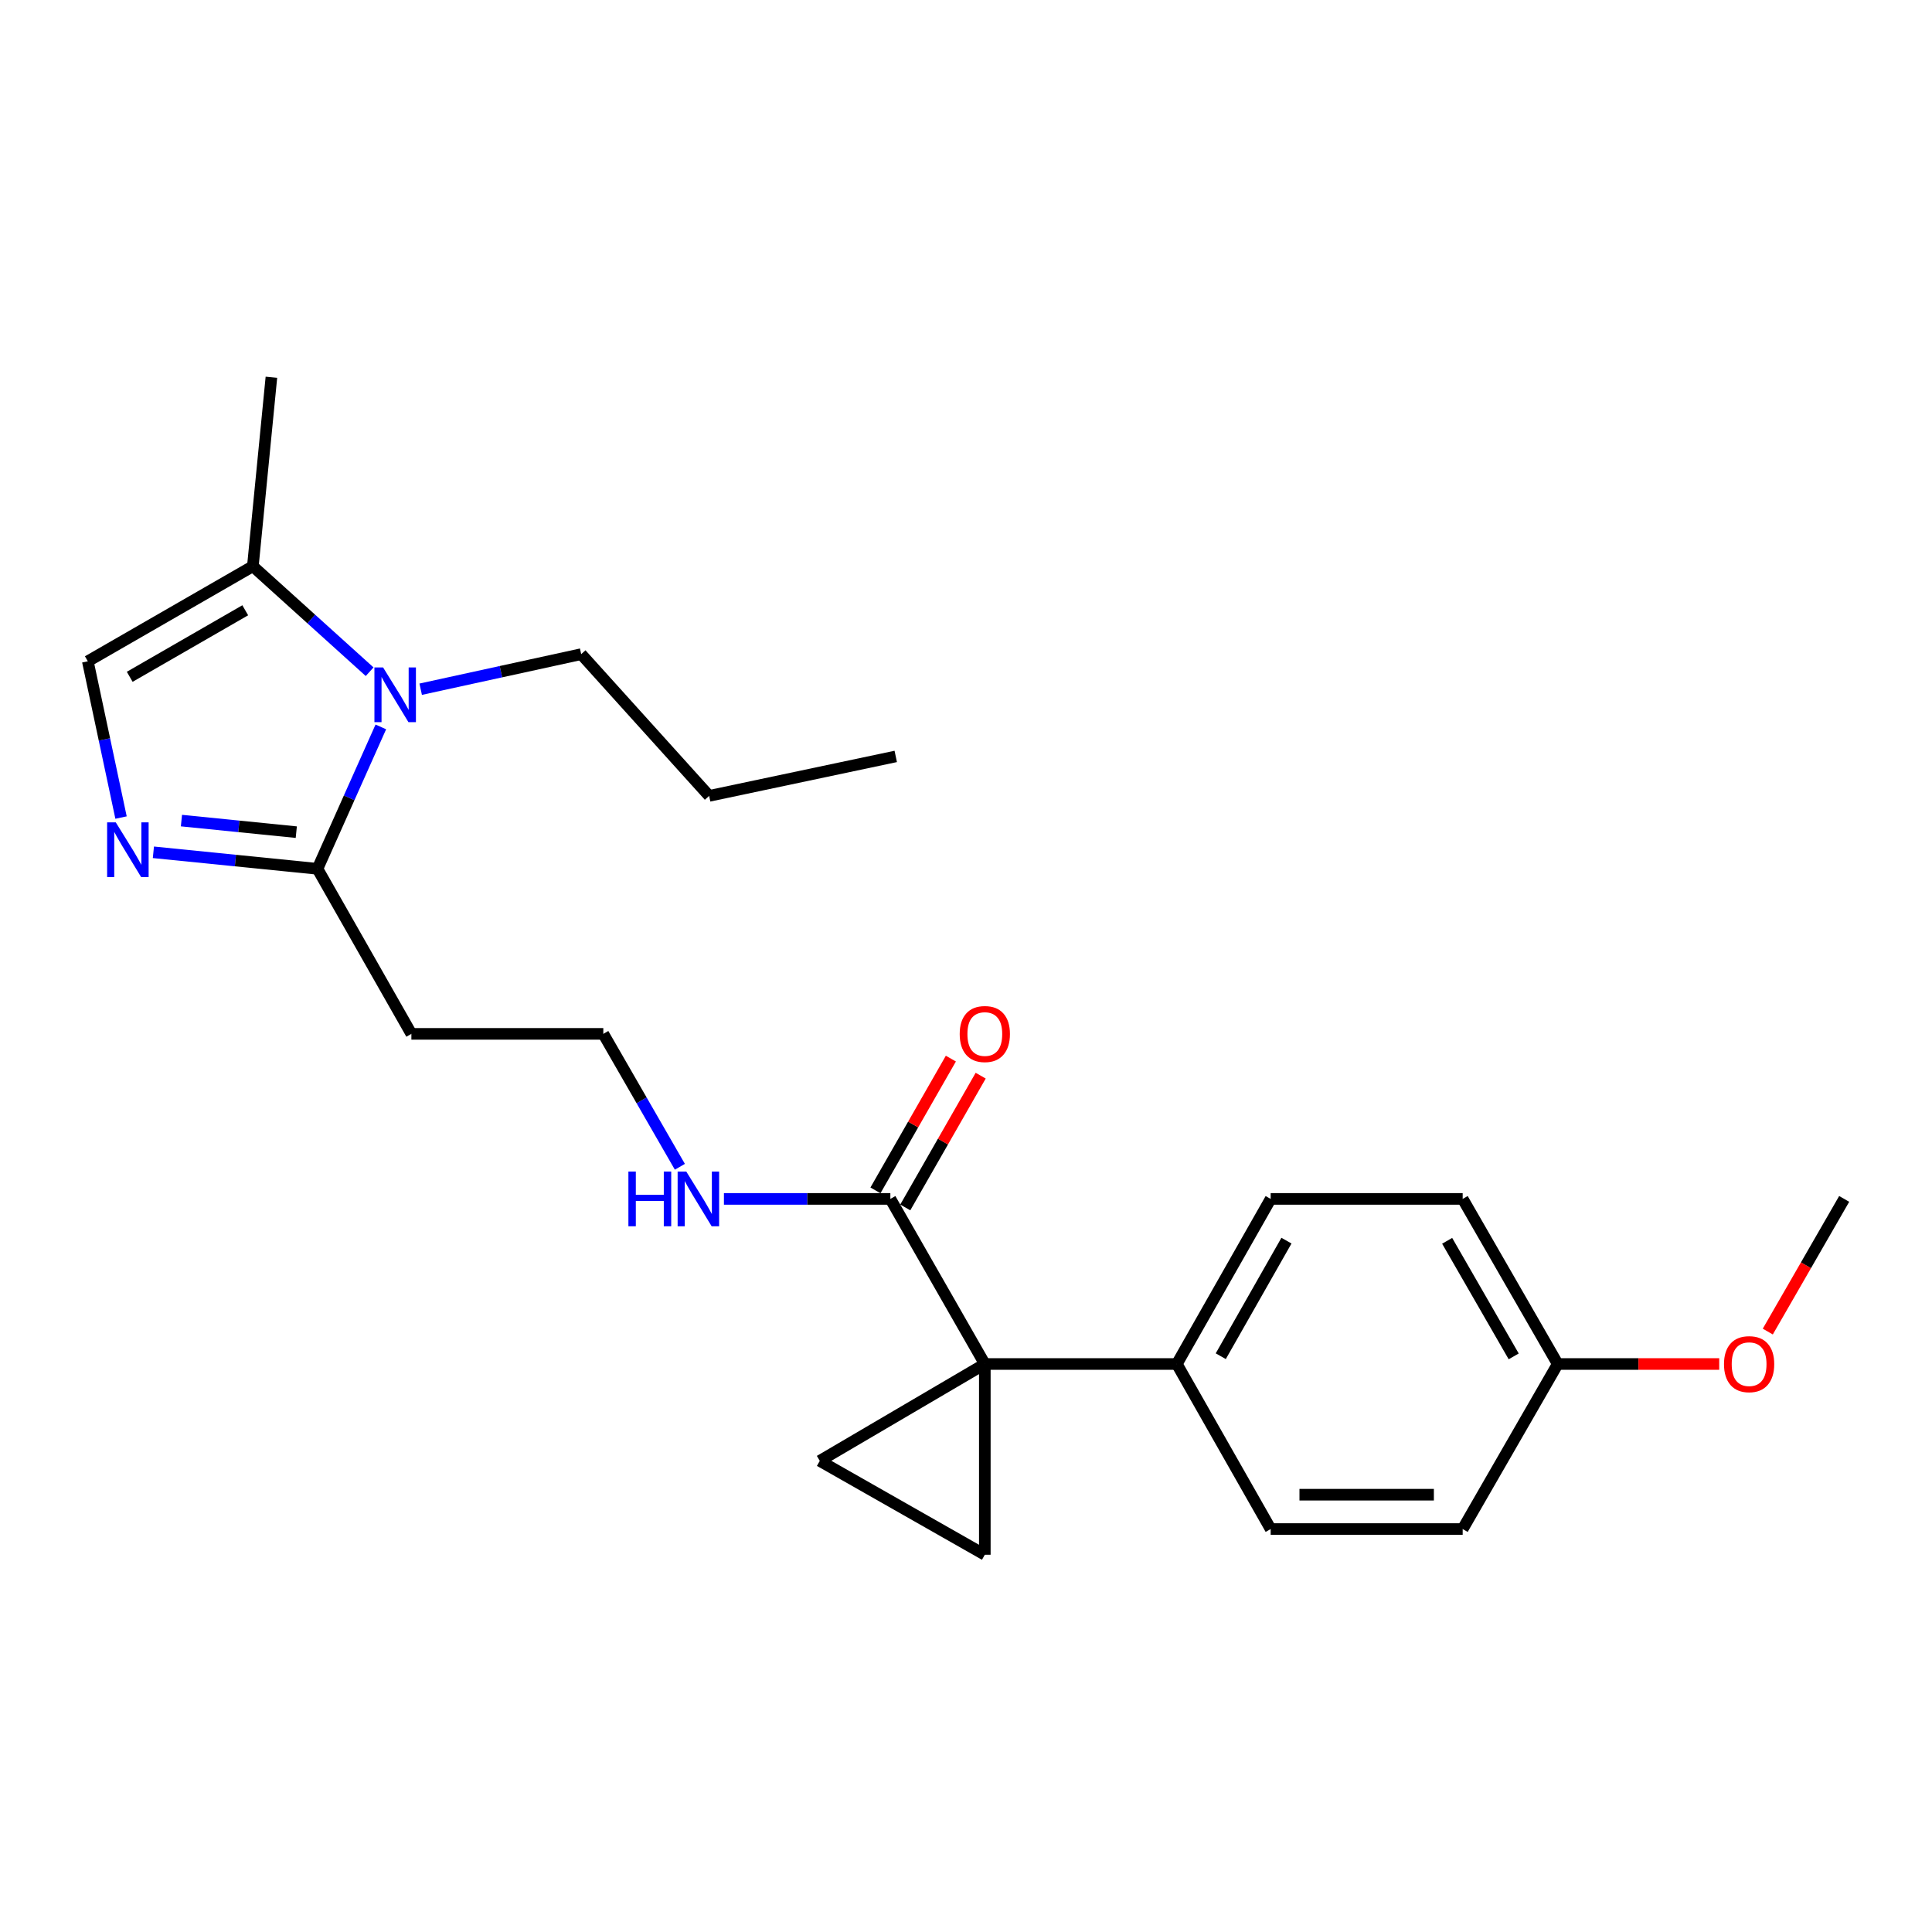 <?xml version='1.0' encoding='iso-8859-1'?>
<svg version='1.1' baseProfile='full'
              xmlns='http://www.w3.org/2000/svg'
                      xmlns:rdkit='http://www.rdkit.org/xml'
                      xmlns:xlink='http://www.w3.org/1999/xlink'
                  xml:space='preserve'
width='1000px' height='1000px' viewBox='0 0 1000 1000'>
<!-- END OF HEADER -->
<rect style='opacity:1.0;fill:#FFFFFF;stroke:none' width='1000' height='1000' x='0' y='0'> </rect>
<path class='bond-3' d='M 509.741,706.004 L 424.318,756.149' style='fill:none;fill-rule:evenodd;stroke:#000000;stroke-width:6px;stroke-linecap:butt;stroke-linejoin:miter;stroke-opacity:1' />
<path class='bond-4' d='M 509.741,706.004 L 509.741,804.733' style='fill:none;fill-rule:evenodd;stroke:#000000;stroke-width:6px;stroke-linecap:butt;stroke-linejoin:miter;stroke-opacity:1' />
<path class='bond-5' d='M 509.741,706.004 L 460.85,620.552' style='fill:none;fill-rule:evenodd;stroke:#000000;stroke-width:6px;stroke-linecap:butt;stroke-linejoin:miter;stroke-opacity:1' />
<path class='bond-8' d='M 509.741,706.004 L 609.122,706.004' style='fill:none;fill-rule:evenodd;stroke:#000000;stroke-width:6px;stroke-linecap:butt;stroke-linejoin:miter;stroke-opacity:1' />
<path class='bond-0' d='M 197.118,376.248 L 180.718,412.972' style='fill:none;fill-rule:evenodd;stroke:#0000FF;stroke-width:6px;stroke-linecap:butt;stroke-linejoin:miter;stroke-opacity:1' />
<path class='bond-0' d='M 180.718,412.972 L 164.317,449.697' style='fill:none;fill-rule:evenodd;stroke:#000000;stroke-width:6px;stroke-linecap:butt;stroke-linejoin:miter;stroke-opacity:1' />
<path class='bond-6' d='M 191.322,347.68 L 161.099,320.384' style='fill:none;fill-rule:evenodd;stroke:#0000FF;stroke-width:6px;stroke-linecap:butt;stroke-linejoin:miter;stroke-opacity:1' />
<path class='bond-6' d='M 161.099,320.384 L 130.877,293.088' style='fill:none;fill-rule:evenodd;stroke:#000000;stroke-width:6px;stroke-linecap:butt;stroke-linejoin:miter;stroke-opacity:1' />
<path class='bond-16' d='M 217.747,356.737 L 259.285,347.663' style='fill:none;fill-rule:evenodd;stroke:#0000FF;stroke-width:6px;stroke-linecap:butt;stroke-linejoin:miter;stroke-opacity:1' />
<path class='bond-16' d='M 259.285,347.663 L 300.823,338.59' style='fill:none;fill-rule:evenodd;stroke:#000000;stroke-width:6px;stroke-linecap:butt;stroke-linejoin:miter;stroke-opacity:1' />
<path class='bond-1' d='M 79.396,441.148 L 121.856,445.422' style='fill:none;fill-rule:evenodd;stroke:#0000FF;stroke-width:6px;stroke-linecap:butt;stroke-linejoin:miter;stroke-opacity:1' />
<path class='bond-1' d='M 121.856,445.422 L 164.317,449.697' style='fill:none;fill-rule:evenodd;stroke:#000000;stroke-width:6px;stroke-linecap:butt;stroke-linejoin:miter;stroke-opacity:1' />
<path class='bond-1' d='M 93.915,424.737 L 123.637,427.73' style='fill:none;fill-rule:evenodd;stroke:#0000FF;stroke-width:6px;stroke-linecap:butt;stroke-linejoin:miter;stroke-opacity:1' />
<path class='bond-1' d='M 123.637,427.73 L 153.36,430.722' style='fill:none;fill-rule:evenodd;stroke:#000000;stroke-width:6px;stroke-linecap:butt;stroke-linejoin:miter;stroke-opacity:1' />
<path class='bond-7' d='M 62.65,423.165 L 54.052,382.725' style='fill:none;fill-rule:evenodd;stroke:#0000FF;stroke-width:6px;stroke-linecap:butt;stroke-linejoin:miter;stroke-opacity:1' />
<path class='bond-7' d='M 54.052,382.725 L 45.455,342.284' style='fill:none;fill-rule:evenodd;stroke:#000000;stroke-width:6px;stroke-linecap:butt;stroke-linejoin:miter;stroke-opacity:1' />
<path class='bond-2' d='M 164.317,449.697 L 212.931,535.129' style='fill:none;fill-rule:evenodd;stroke:#000000;stroke-width:6px;stroke-linecap:butt;stroke-linejoin:miter;stroke-opacity:1' />
<path class='bond-24' d='M 424.318,756.149 L 509.741,804.733' style='fill:none;fill-rule:evenodd;stroke:#000000;stroke-width:6px;stroke-linecap:butt;stroke-linejoin:miter;stroke-opacity:1' />
<path class='bond-10' d='M 468.567,624.968 L 488.084,590.867' style='fill:none;fill-rule:evenodd;stroke:#000000;stroke-width:6px;stroke-linecap:butt;stroke-linejoin:miter;stroke-opacity:1' />
<path class='bond-10' d='M 488.084,590.867 L 507.601,556.766' style='fill:none;fill-rule:evenodd;stroke:#FF0000;stroke-width:6px;stroke-linecap:butt;stroke-linejoin:miter;stroke-opacity:1' />
<path class='bond-10' d='M 453.134,616.135 L 472.651,582.034' style='fill:none;fill-rule:evenodd;stroke:#000000;stroke-width:6px;stroke-linecap:butt;stroke-linejoin:miter;stroke-opacity:1' />
<path class='bond-10' d='M 472.651,582.034 L 492.168,547.933' style='fill:none;fill-rule:evenodd;stroke:#FF0000;stroke-width:6px;stroke-linecap:butt;stroke-linejoin:miter;stroke-opacity:1' />
<path class='bond-11' d='M 460.85,620.552 L 417.777,620.552' style='fill:none;fill-rule:evenodd;stroke:#000000;stroke-width:6px;stroke-linecap:butt;stroke-linejoin:miter;stroke-opacity:1' />
<path class='bond-11' d='M 417.777,620.552 L 374.703,620.552' style='fill:none;fill-rule:evenodd;stroke:#0000FF;stroke-width:6px;stroke-linecap:butt;stroke-linejoin:miter;stroke-opacity:1' />
<path class='bond-20' d='M 130.877,293.088 L 140.479,195.267' style='fill:none;fill-rule:evenodd;stroke:#000000;stroke-width:6px;stroke-linecap:butt;stroke-linejoin:miter;stroke-opacity:1' />
<path class='bond-26' d='M 130.877,293.088 L 45.455,342.284' style='fill:none;fill-rule:evenodd;stroke:#000000;stroke-width:6px;stroke-linecap:butt;stroke-linejoin:miter;stroke-opacity:1' />
<path class='bond-26' d='M 126.938,315.876 L 67.142,350.314' style='fill:none;fill-rule:evenodd;stroke:#000000;stroke-width:6px;stroke-linecap:butt;stroke-linejoin:miter;stroke-opacity:1' />
<path class='bond-12' d='M 609.122,706.004 L 657.696,620.552' style='fill:none;fill-rule:evenodd;stroke:#000000;stroke-width:6px;stroke-linecap:butt;stroke-linejoin:miter;stroke-opacity:1' />
<path class='bond-12' d='M 631.867,701.973 L 665.869,642.157' style='fill:none;fill-rule:evenodd;stroke:#000000;stroke-width:6px;stroke-linecap:butt;stroke-linejoin:miter;stroke-opacity:1' />
<path class='bond-13' d='M 609.122,706.004 L 657.696,791.436' style='fill:none;fill-rule:evenodd;stroke:#000000;stroke-width:6px;stroke-linecap:butt;stroke-linejoin:miter;stroke-opacity:1' />
<path class='bond-9' d='M 212.931,535.129 L 312.272,535.129' style='fill:none;fill-rule:evenodd;stroke:#000000;stroke-width:6px;stroke-linecap:butt;stroke-linejoin:miter;stroke-opacity:1' />
<path class='bond-14' d='M 351.902,603.927 L 332.087,569.528' style='fill:none;fill-rule:evenodd;stroke:#0000FF;stroke-width:6px;stroke-linecap:butt;stroke-linejoin:miter;stroke-opacity:1' />
<path class='bond-14' d='M 332.087,569.528 L 312.272,535.129' style='fill:none;fill-rule:evenodd;stroke:#000000;stroke-width:6px;stroke-linecap:butt;stroke-linejoin:miter;stroke-opacity:1' />
<path class='bond-18' d='M 657.696,620.552 L 757.077,620.552' style='fill:none;fill-rule:evenodd;stroke:#000000;stroke-width:6px;stroke-linecap:butt;stroke-linejoin:miter;stroke-opacity:1' />
<path class='bond-17' d='M 657.696,791.436 L 757.077,791.436' style='fill:none;fill-rule:evenodd;stroke:#000000;stroke-width:6px;stroke-linecap:butt;stroke-linejoin:miter;stroke-opacity:1' />
<path class='bond-17' d='M 672.603,773.654 L 742.17,773.654' style='fill:none;fill-rule:evenodd;stroke:#000000;stroke-width:6px;stroke-linecap:butt;stroke-linejoin:miter;stroke-opacity:1' />
<path class='bond-15' d='M 806.274,706.004 L 757.077,791.436' style='fill:none;fill-rule:evenodd;stroke:#000000;stroke-width:6px;stroke-linecap:butt;stroke-linejoin:miter;stroke-opacity:1' />
<path class='bond-19' d='M 806.274,706.004 L 848.068,706.004' style='fill:none;fill-rule:evenodd;stroke:#000000;stroke-width:6px;stroke-linecap:butt;stroke-linejoin:miter;stroke-opacity:1' />
<path class='bond-19' d='M 848.068,706.004 L 889.862,706.004' style='fill:none;fill-rule:evenodd;stroke:#FF0000;stroke-width:6px;stroke-linecap:butt;stroke-linejoin:miter;stroke-opacity:1' />
<path class='bond-25' d='M 806.274,706.004 L 757.077,620.552' style='fill:none;fill-rule:evenodd;stroke:#000000;stroke-width:6px;stroke-linecap:butt;stroke-linejoin:miter;stroke-opacity:1' />
<path class='bond-25' d='M 783.484,702.058 L 749.046,642.241' style='fill:none;fill-rule:evenodd;stroke:#000000;stroke-width:6px;stroke-linecap:butt;stroke-linejoin:miter;stroke-opacity:1' />
<path class='bond-22' d='M 300.823,338.59 L 367.05,411.95' style='fill:none;fill-rule:evenodd;stroke:#000000;stroke-width:6px;stroke-linecap:butt;stroke-linejoin:miter;stroke-opacity:1' />
<path class='bond-21' d='M 915.004,689.218 L 934.775,654.885' style='fill:none;fill-rule:evenodd;stroke:#FF0000;stroke-width:6px;stroke-linecap:butt;stroke-linejoin:miter;stroke-opacity:1' />
<path class='bond-21' d='M 934.775,654.885 L 954.545,620.552' style='fill:none;fill-rule:evenodd;stroke:#000000;stroke-width:6px;stroke-linecap:butt;stroke-linejoin:miter;stroke-opacity:1' />
<path class='bond-23' d='M 367.05,411.95 L 463.636,391.52' style='fill:none;fill-rule:evenodd;stroke:#000000;stroke-width:6px;stroke-linecap:butt;stroke-linejoin:miter;stroke-opacity:1' />
<path  class='atom-1' d='M 198.283 345.462
L 207.563 360.462
Q 208.483 361.942, 209.963 364.622
Q 211.443 367.302, 211.523 367.462
L 211.523 345.462
L 215.283 345.462
L 215.283 373.782
L 211.403 373.782
L 201.443 357.382
Q 200.283 355.462, 199.043 353.262
Q 197.843 351.062, 197.483 350.382
L 197.483 373.782
L 193.803 373.782
L 193.803 345.462
L 198.283 345.462
' fill='#0000FF'/>
<path  class='atom-2' d='M 59.93 425.658
L 69.21 440.658
Q 70.13 442.138, 71.61 444.818
Q 73.09 447.498, 73.17 447.658
L 73.17 425.658
L 76.93 425.658
L 76.93 453.978
L 73.05 453.978
L 63.09 437.578
Q 61.93 435.658, 60.69 433.458
Q 59.49 431.258, 59.13 430.578
L 59.13 453.978
L 55.45 453.978
L 55.45 425.658
L 59.93 425.658
' fill='#0000FF'/>
<path  class='atom-11' d='M 496.741 535.209
Q 496.741 528.409, 500.101 524.609
Q 503.461 520.809, 509.741 520.809
Q 516.021 520.809, 519.381 524.609
Q 522.741 528.409, 522.741 535.209
Q 522.741 542.089, 519.341 546.009
Q 515.941 549.889, 509.741 549.889
Q 503.501 549.889, 500.101 546.009
Q 496.741 542.129, 496.741 535.209
M 509.741 546.689
Q 514.061 546.689, 516.381 543.809
Q 518.741 540.889, 518.741 535.209
Q 518.741 529.649, 516.381 526.849
Q 514.061 524.009, 509.741 524.009
Q 505.421 524.009, 503.061 526.809
Q 500.741 529.609, 500.741 535.209
Q 500.741 540.929, 503.061 543.809
Q 505.421 546.689, 509.741 546.689
' fill='#FF0000'/>
<path  class='atom-12' d='M 325.259 606.392
L 329.099 606.392
L 329.099 618.432
L 343.579 618.432
L 343.579 606.392
L 347.419 606.392
L 347.419 634.712
L 343.579 634.712
L 343.579 621.632
L 329.099 621.632
L 329.099 634.712
L 325.259 634.712
L 325.259 606.392
' fill='#0000FF'/>
<path  class='atom-12' d='M 355.219 606.392
L 364.499 621.392
Q 365.419 622.872, 366.899 625.552
Q 368.379 628.232, 368.459 628.392
L 368.459 606.392
L 372.219 606.392
L 372.219 634.712
L 368.339 634.712
L 358.379 618.312
Q 357.219 616.392, 355.979 614.192
Q 354.779 611.992, 354.419 611.312
L 354.419 634.712
L 350.739 634.712
L 350.739 606.392
L 355.219 606.392
' fill='#0000FF'/>
<path  class='atom-20' d='M 892.339 706.084
Q 892.339 699.284, 895.699 695.484
Q 899.059 691.684, 905.339 691.684
Q 911.619 691.684, 914.979 695.484
Q 918.339 699.284, 918.339 706.084
Q 918.339 712.964, 914.939 716.884
Q 911.539 720.764, 905.339 720.764
Q 899.099 720.764, 895.699 716.884
Q 892.339 713.004, 892.339 706.084
M 905.339 717.564
Q 909.659 717.564, 911.979 714.684
Q 914.339 711.764, 914.339 706.084
Q 914.339 700.524, 911.979 697.724
Q 909.659 694.884, 905.339 694.884
Q 901.019 694.884, 898.659 697.684
Q 896.339 700.484, 896.339 706.084
Q 896.339 711.804, 898.659 714.684
Q 901.019 717.564, 905.339 717.564
' fill='#FF0000'/>
</svg>
